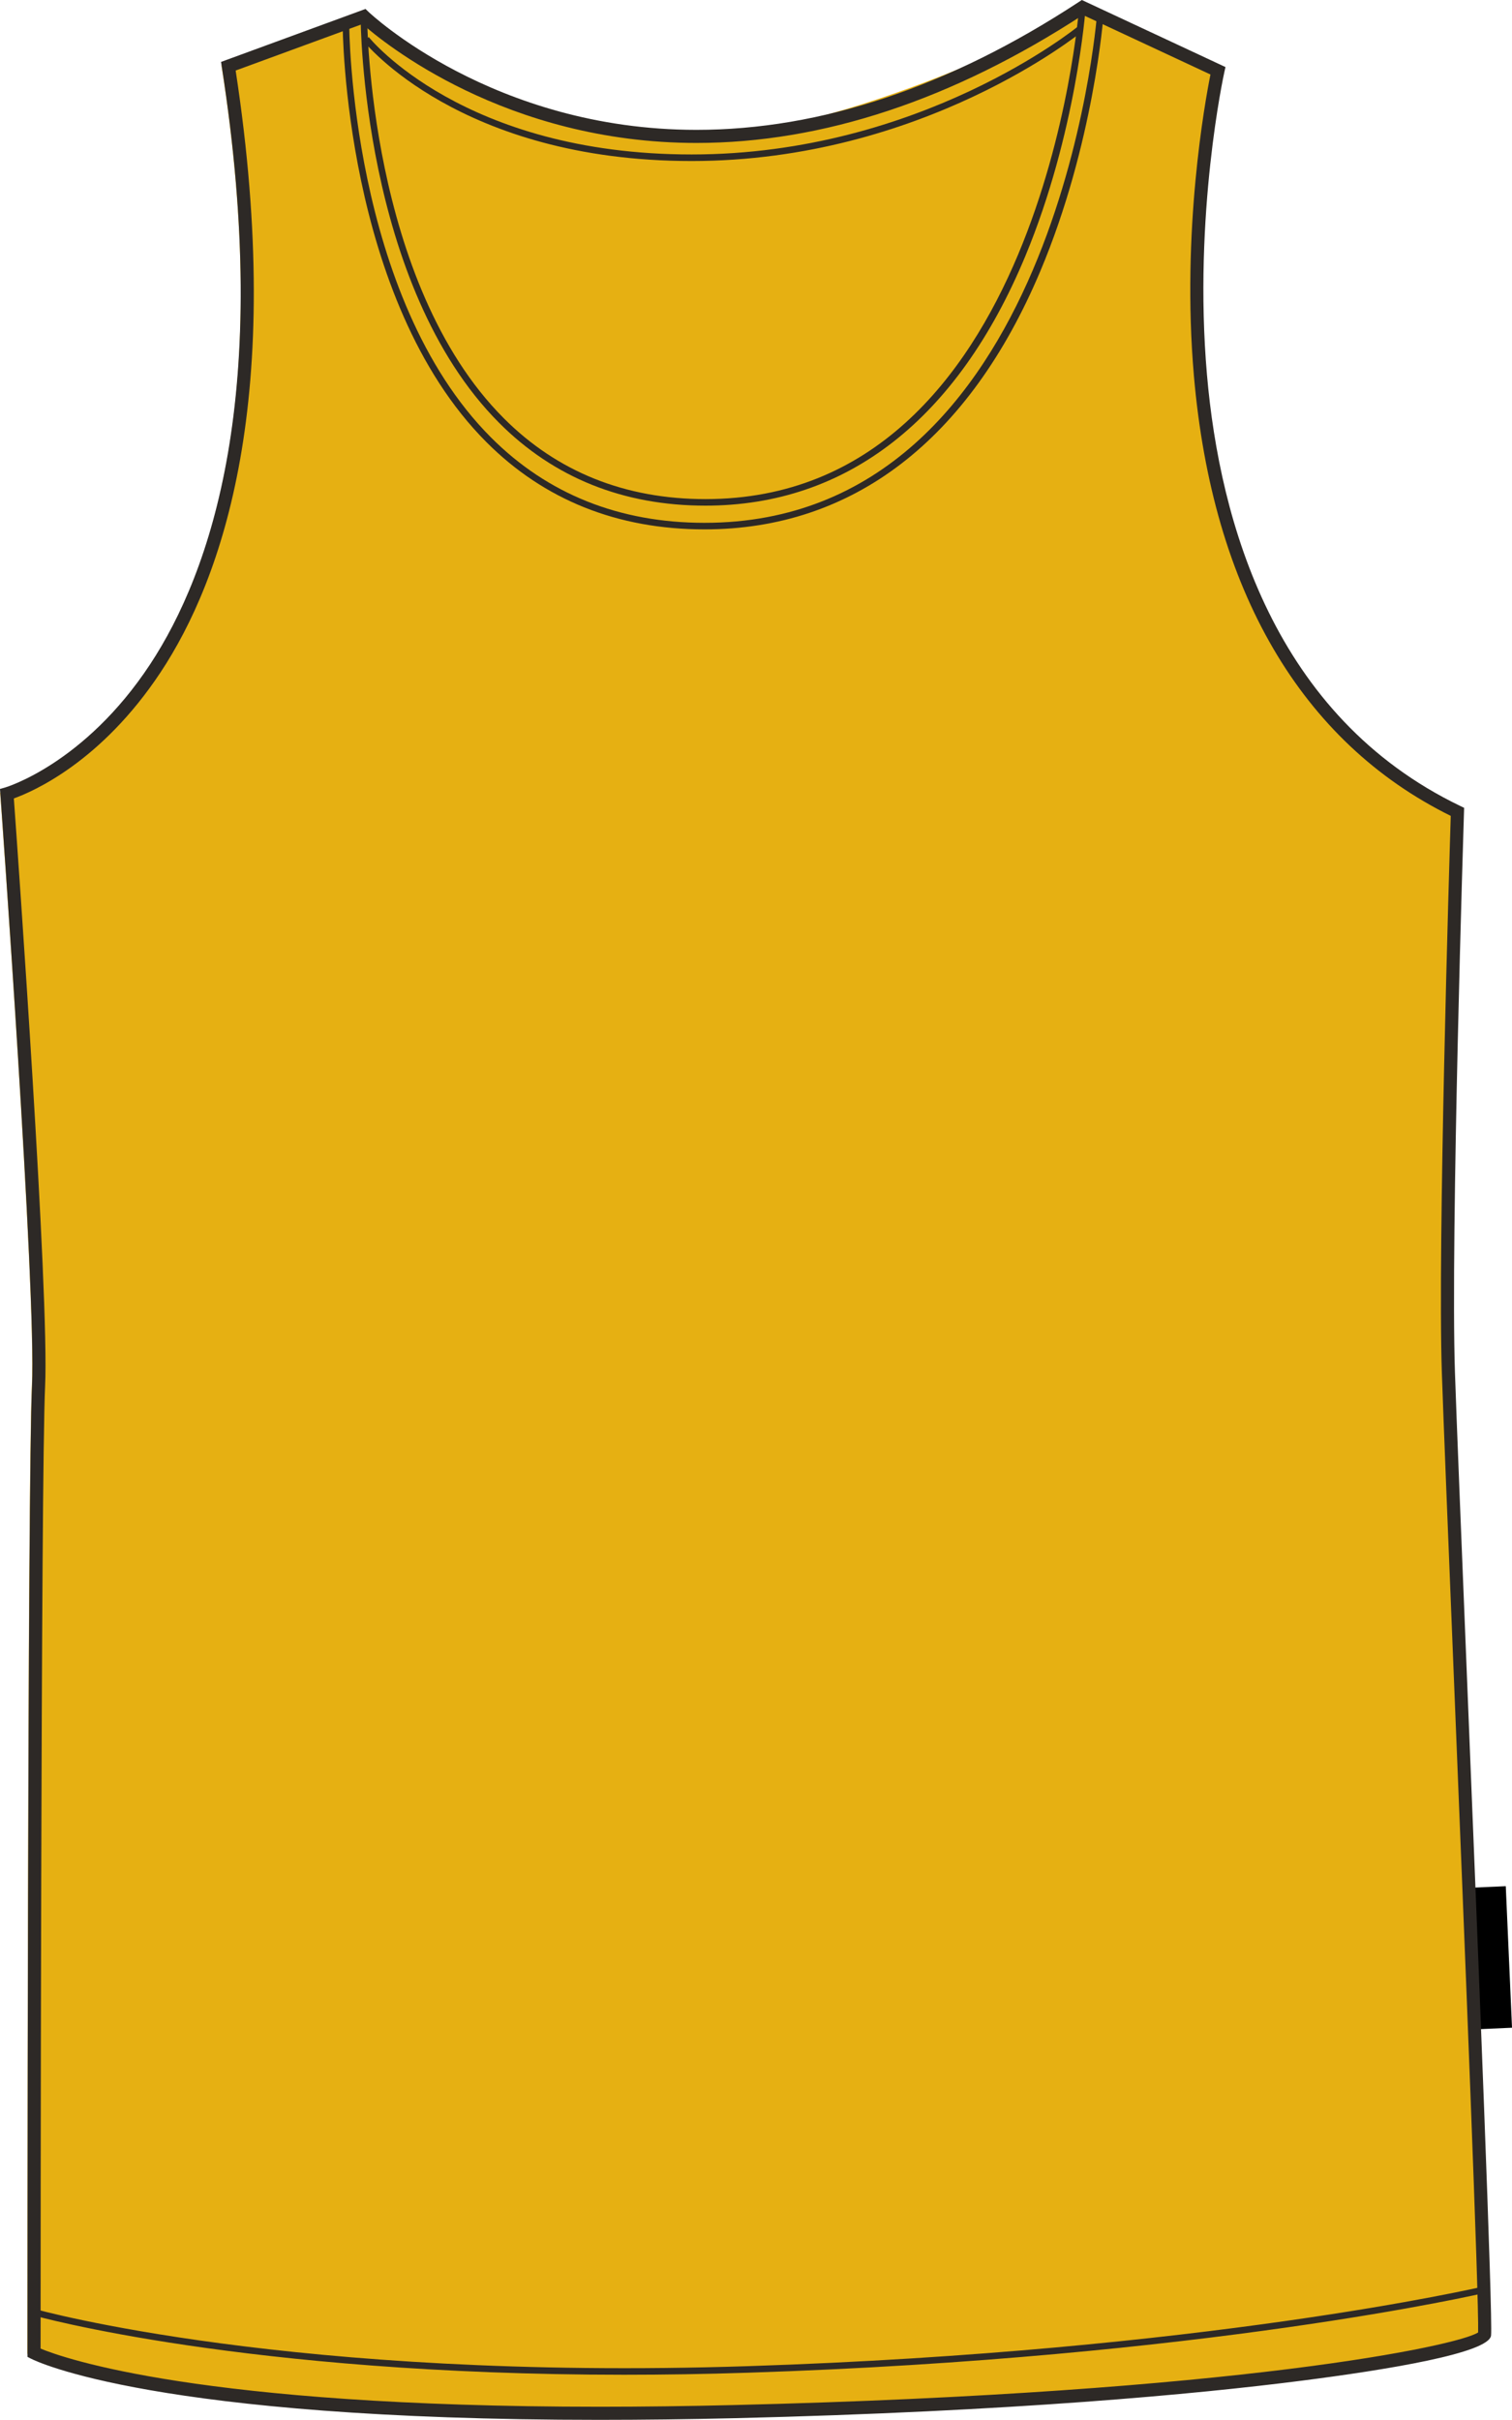 <svg preserveAspectRatio="xMidYMid meet"  xmlns="http://www.w3.org/2000/svg" xmlns:xlink="http://www.w3.org/1999/xlink" version="1.1" id="Layer_1" x="0px" y="0px" width="499.904px" height="799.998px" viewbox="0 0 499.904 799.998" enable-background="new 0 0 499.904 799.998" xml:space="preserve" class="svg0" style="height: 800px;">   <g id="front"> 	<path id="primary" fill="#e6b012" d="M0.58,262.439c0,0,106.063-29.879,73.197-240.508L118.591,5.5   c0,0,94.115,91.124,237.525-2.989l44.813,20.914c0,0-41.82,186.73,79.182,244.989c0,0-4.48,140.42-2.986,185.238   c1.488,44.814,12.836,309.271,11.947,318.189c-0.496,4.979-79.119,21.307-247.976,25.393   c-185.236,4.482-231.55-19.412-231.55-19.412s0-288.318,1.494-319.688C12.53,426.761,0.58,262.439,0.58,262.439z" class="primary" stroke="#e6b012" stroke-width="1px"></path> 	<polygon points="485.712,624.103 497.844,623.569 499.905,670.358 487.774,670.892  "></polygon> 	<path id="primary_1_" fill="#e6b012" d="M120.376,8.242c0,0,53.989,40.979,110.58,37.727   c56.589-3.252,127.492-41.955,127.492-41.955s-13.014,100.498-54.643,133.672c0,0-75.453-15.611-134.646,5.204   c0,0-30.572-32.523-37.077-60.494c-6.505-27.97-12.357-68.3-11.708-76.431" class="primary" stroke="#e6b012" stroke-width="1px"></path> 	<path d="M198.188,799.997c-147.064,0-186.327-19.395-187.929-20.217l-1.174-0.604v-1.322c0-2.887,0.018-288.752,1.497-319.816   c1.472-30.887-10.335-193.813-10.455-195.452l-0.128-1.758l1.7-0.486c0.26-0.074,26.231-7.786,47.921-40.702   c20.114-30.528,40.563-89.554,23.731-197.413l-0.272-1.756l47.763-17.514l0.979,0.945c0.403,0.39,41.18,39.026,108.437,39.026   c41.148,0,83.677-14.219,126.412-42.265L357.682,0l47.49,22.166l-0.379,1.701c-0.104,0.464-10.344,47.068-5.734,100.101   c4.229,48.642,22.186,112.847,83.742,142.487l1.271,0.611l-0.043,1.41c-0.047,1.405-4.473,140.878-2.99,185.115   c0.5,15.102,2.135,55.381,4.023,102.014c3.797,93.752,8.521,210.432,7.92,216.492c-0.588,5.822-34.439,11.354-62.74,14.971   c-34.566,4.416-95.133,10.146-187.366,12.383C227.505,799.808,212.47,799.997,198.188,799.997z M13.423,776.442   c7.503,3.125,52.668,19.223,184.768,19.223c14.247,0,29.247-0.189,44.585-0.563c167.086-4.039,239.506-19.688,245.928-24.002   c0.324-10.625-4.455-128.637-7.973-215.33c-1.889-46.643-3.521-86.926-4.023-102.045c-1.396-41.979,2.484-169.171,2.947-183.994   c-49.438-24.41-78.793-74.688-84.922-145.502c-4.146-47.927,3.678-90.658,5.473-99.604l-42.168-19.68   c-43.113,28.08-86.096,42.315-127.776,42.315c-63.139,0-103.611-33.278-110.43-39.313l-41.92,15.373   c16.587,108.387-4.337,168.04-24.885,199.034c-19.611,29.583-42.121,39.338-48.448,41.604   c1.326,18.402,11.758,164.479,10.336,194.288C13.493,488.077,13.428,754.55,13.423,776.442z" fill="#2D2926" stroke-width="2px"></path> 	<path d="M233.24,167.168c-27.13,0-50.079-9.206-68.203-27.359C119.626,94.331,119.234,6.684,119.234,5.807l2.167,0.002   c0,0.872,0.398,87.64,45.174,132.475c17.705,17.729,40.135,26.719,66.666,26.719c110.872,0,123.426-160.981,123.538-162.607   l2.164,0.154c-0.029,0.412-3.07,41.55-19.955,82.146C316.55,138.649,279.985,167.168,233.24,167.168z" fill="#2D2926" stroke-width="2px"></path> 	<path d="M232.949,175.01c-28.749,0-53.017-9.703-72.128-28.843C113.702,98.975,113.29,8.991,113.293,8.088l2.167,0.002   c0,0.896,0.414,90.003,46.898,136.552c18.688,18.713,42.438,28.203,70.587,28.203c116.44,0,129.647-166.604,129.77-168.288   l2.16,0.154c-0.031,0.427-3.225,42.988-20.947,84.993C320.38,145.511,282.003,175.01,232.949,175.01z" fill="#2D2926" stroke-width="2px"></path> 	<path d="M228.679,53.234c-76.584,0-108.157-39.242-108.469-39.637l1.706-1.338c0.307,0.387,31.309,38.807,106.761,38.807   c75.634,0,127.265-41.935,127.777-42.358l1.381,1.669C357.319,10.807,305.124,53.234,228.679,53.234z" fill="#2D2926" stroke-width="2px"></path> 	<path d="M206.353,785.087c-125.471,0-194.646-19.428-195.398-19.645l0.599-2.082c0.831,0.232,84.782,23.781,235.718,18.887   c151.027-4.928,242.4-26.156,243.308-26.369l0.498,2.109c-0.91,0.217-92.494,21.496-243.736,26.424   C233.082,784.88,219.409,785.087,206.353,785.087z" fill="#2D2926" stroke-width="2px"></path> 	 </g> <filter xmlns="http://www.w3.org/2000/svg" id="linear"><feColorMatrix type="matrix" values="0 -1 0 0 0               0 -1 0 0 0               0 -1 0 0 0               0 -1 0 0.9 0 "/></filter></svg>